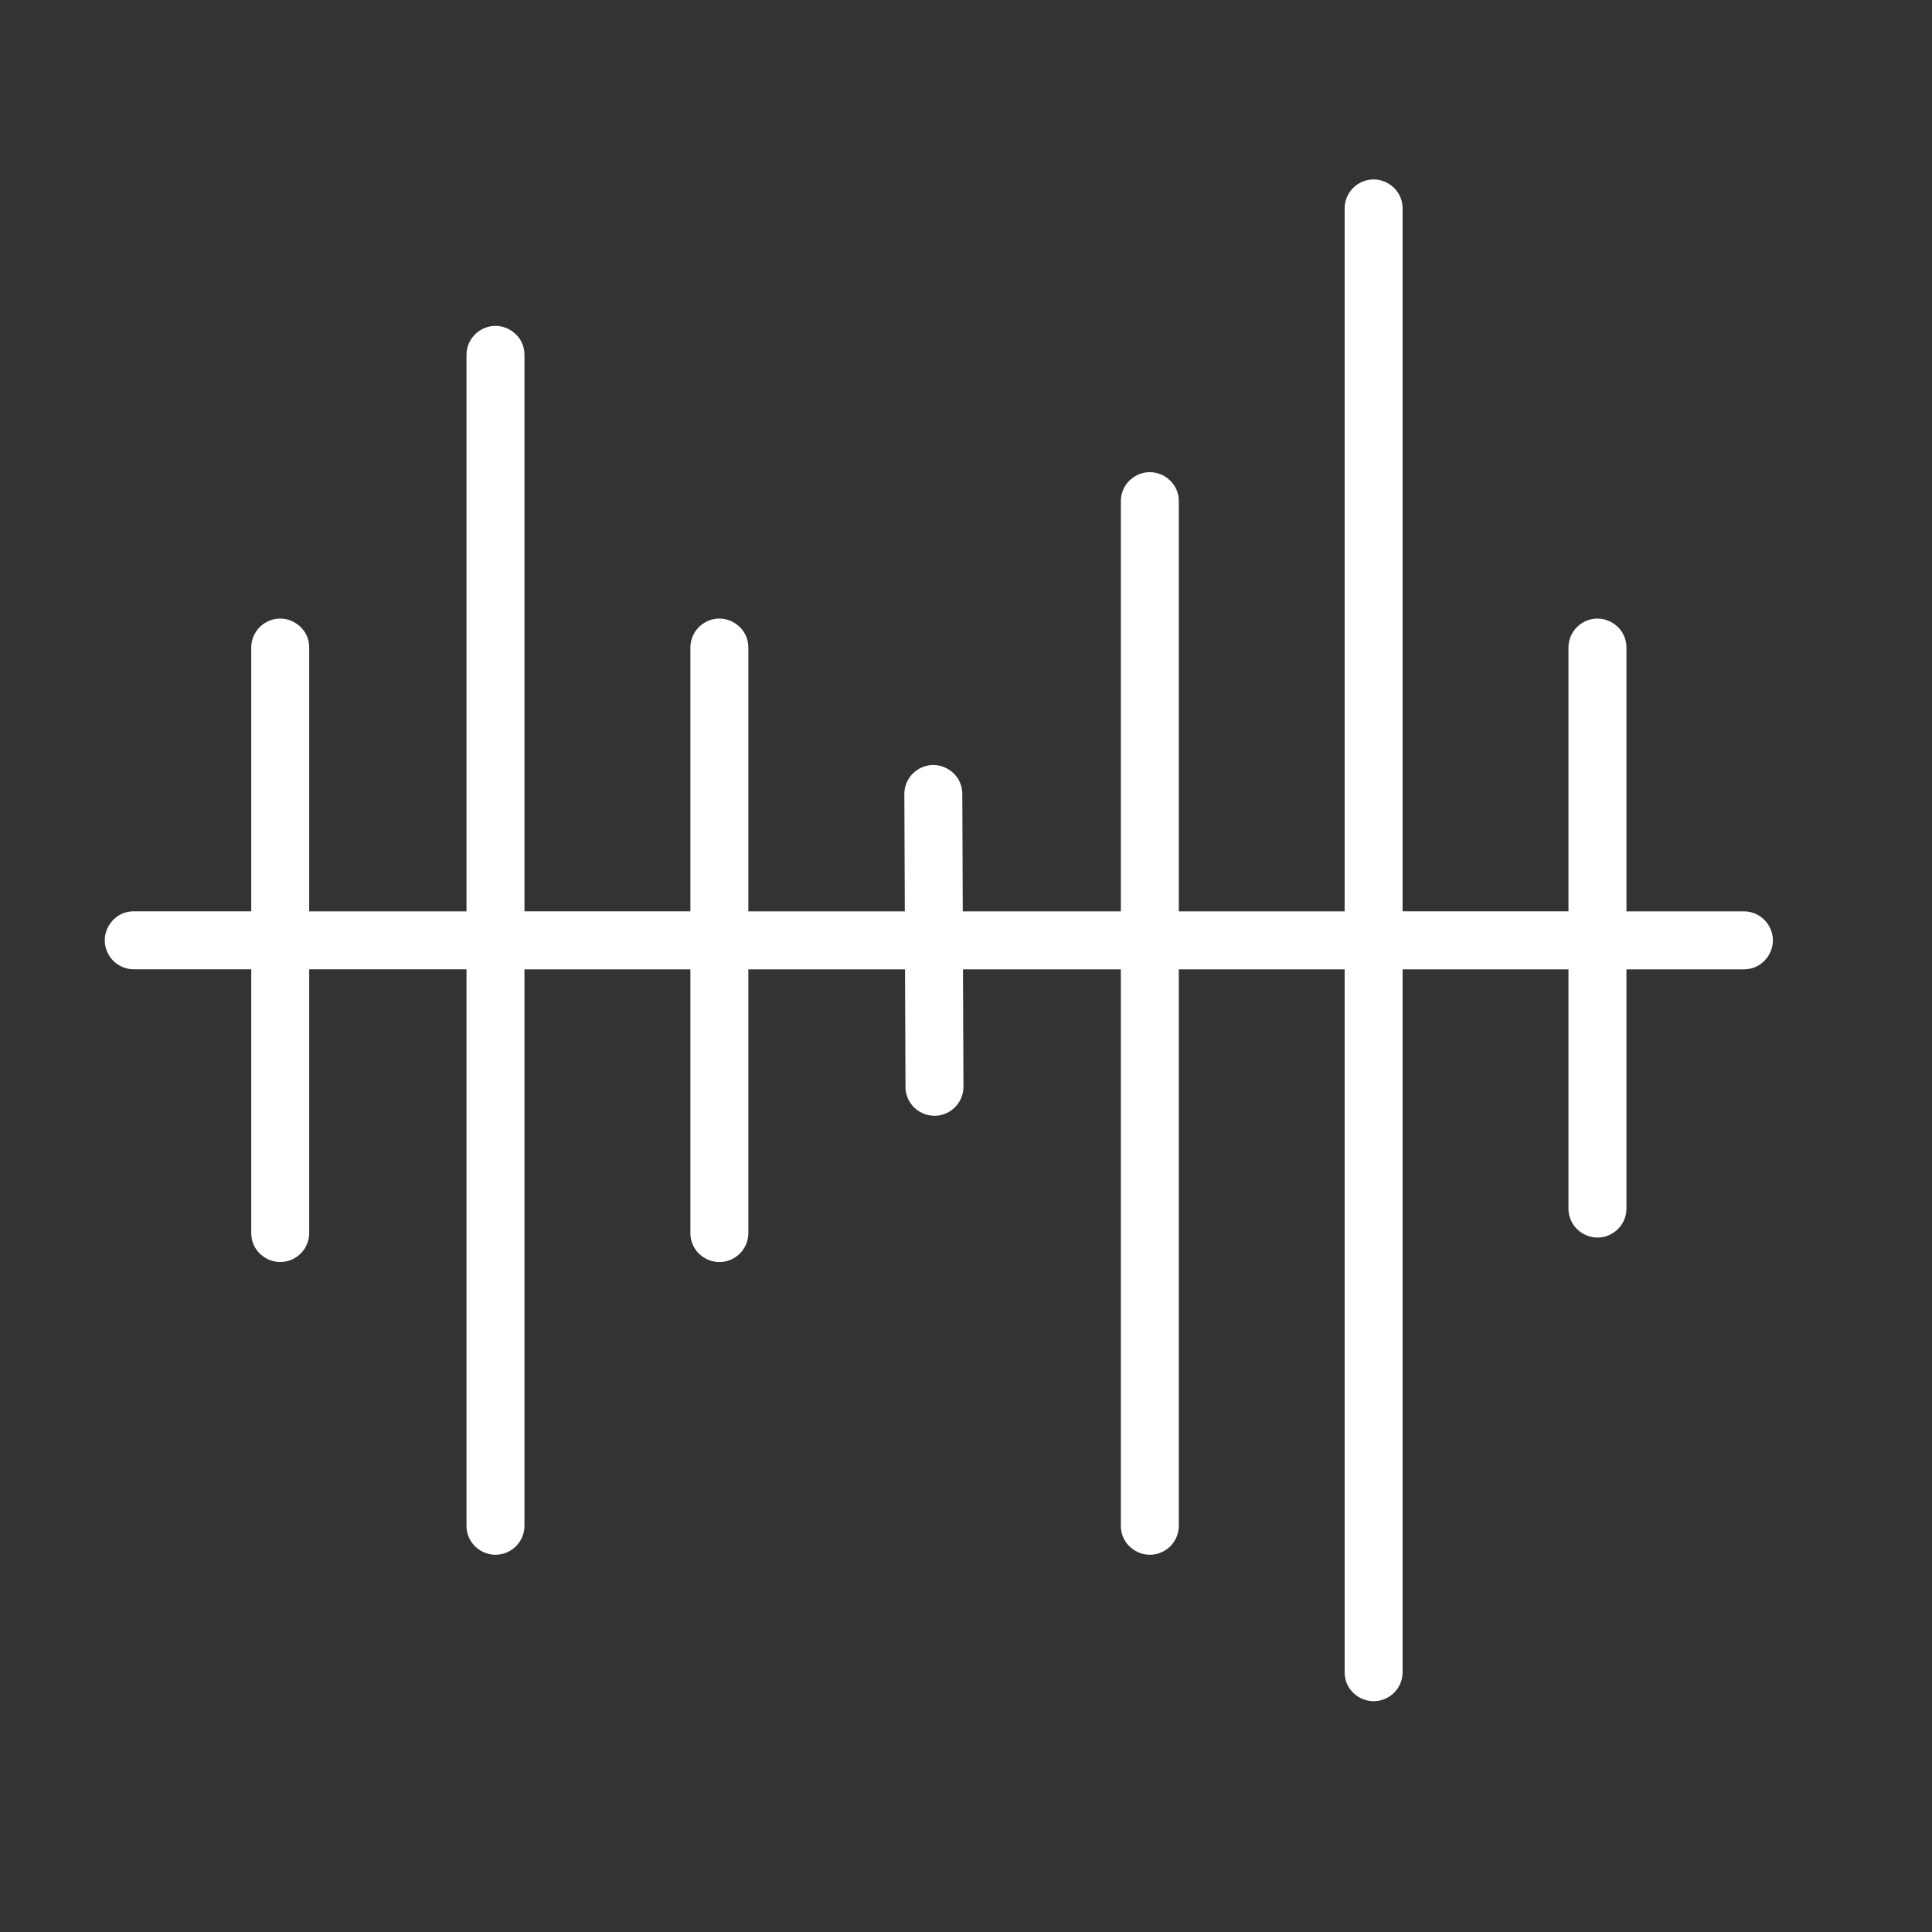<?xml version="1.0" encoding="UTF-8"?> <svg xmlns="http://www.w3.org/2000/svg" viewBox="0 0 100.00 100.00" data-guides="{&quot;vertical&quot;:[],&quot;horizontal&quot;:[]}"><rect x="0" y="0" width="100.00" height="100.00" fill="#333333" stroke="none"/><path fill="#ffffff" stroke="none" fill-opacity="1" stroke-width="1" stroke-opacity="1" alignment-baseline="baseline" baseline-shift="baseline" color="rgb(51, 51, 51)" fill-rule="evenodd" id="tSvg13a13094793" title="Path 2" d="M72.598 10.79C72.598 9.635 71.348 8.914 70.348 9.491C69.884 9.759 69.598 10.254 69.598 10.79C69.598 22.917 69.598 35.045 69.598 47.172C66.737 47.172 63.876 47.172 61.015 47.172C61.015 40.095 61.015 33.019 61.015 25.942C61.015 24.787 59.765 24.066 58.765 24.643C58.301 24.911 58.015 25.406 58.015 25.942C58.015 33.019 58.015 40.095 58.015 47.172C55.288 47.172 52.56 47.172 49.833 47.172C49.825 45.146 49.817 43.12 49.809 41.094C49.805 39.939 48.552 39.222 47.554 39.803C47.091 40.073 46.807 40.569 46.809 41.105C46.817 43.127 46.825 45.15 46.833 47.172C44.133 47.172 41.434 47.172 38.734 47.172C38.734 42.621 38.734 38.071 38.734 33.52C38.734 32.365 37.484 31.644 36.484 32.221C36.02 32.489 35.734 32.984 35.734 33.52C35.734 38.07 35.734 42.62 35.734 47.17C32.871 47.17 30.009 47.17 27.146 47.17C27.146 37.57 27.146 27.97 27.146 18.37C27.146 17.215 25.896 16.494 24.896 17.071C24.432 17.339 24.146 17.834 24.146 18.37C24.146 27.971 24.146 37.571 24.146 47.172C21.432 47.172 18.718 47.172 16.004 47.172C16.004 42.621 16.004 38.071 16.004 33.52C16.004 32.365 14.754 31.644 13.754 32.221C13.29 32.489 13.004 32.984 13.004 33.52C13.004 38.07 13.004 42.62 13.004 47.17C10.978 47.17 8.951 47.17 6.925 47.17C5.77 47.17 5.049 48.42 5.626 49.42C5.894 49.884 6.389 50.17 6.925 50.17C8.951 50.17 10.978 50.17 13.004 50.17C13.004 54.72 13.004 59.27 13.004 63.82C13.004 64.975 14.254 65.696 15.254 65.119C15.718 64.851 16.004 64.356 16.004 63.82C16.004 59.27 16.004 54.72 16.004 50.17C18.718 50.17 21.432 50.17 24.146 50.17C24.146 59.771 24.146 69.371 24.146 78.972C24.146 80.127 25.396 80.848 26.396 80.271C26.86 80.003 27.146 79.508 27.146 78.972C27.146 69.372 27.146 59.772 27.146 50.172C30.009 50.172 32.871 50.172 35.734 50.172C35.734 54.722 35.734 59.272 35.734 63.822C35.734 64.977 36.984 65.698 37.984 65.121C38.448 64.853 38.734 64.358 38.734 63.822C38.734 59.272 38.734 54.722 38.734 50.172C41.437 50.172 44.141 50.172 46.844 50.172C46.852 52.2 46.86 54.229 46.868 56.257C46.873 57.412 48.126 58.128 49.123 57.547C49.586 57.277 49.87 56.781 49.868 56.245C49.86 54.221 49.852 52.196 49.844 50.172C52.568 50.172 55.291 50.172 58.015 50.172C58.015 59.772 58.015 69.372 58.015 78.972C58.015 80.127 59.265 80.848 60.265 80.271C60.729 80.003 61.015 79.508 61.015 78.972C61.015 69.372 61.015 59.772 61.015 50.172C63.876 50.172 66.737 50.172 69.598 50.172C69.598 62.299 69.598 74.425 69.598 86.552C69.598 87.707 70.848 88.428 71.848 87.851C72.312 87.583 72.598 87.088 72.598 86.552C72.598 74.425 72.598 62.299 72.598 50.172C75.46 50.172 78.322 50.172 81.184 50.172C81.184 54.299 81.184 58.427 81.184 62.554C81.184 63.709 82.434 64.43 83.434 63.853C83.898 63.585 84.184 63.09 84.184 62.554C84.184 58.427 84.184 54.299 84.184 50.172C86.21 50.172 88.236 50.172 90.262 50.172C91.417 50.172 92.138 48.922 91.561 47.922C91.293 47.458 90.798 47.172 90.262 47.172C88.236 47.172 86.21 47.172 84.184 47.172C84.184 42.621 84.184 38.071 84.184 33.52C84.184 32.365 82.934 31.644 81.934 32.221C81.47 32.489 81.184 32.984 81.184 33.52C81.184 38.07 81.184 42.62 81.184 47.17C78.322 47.17 75.46 47.17 72.598 47.17C72.598 35.043 72.598 22.917 72.598 10.79Z"></path><defs></defs></svg> 
